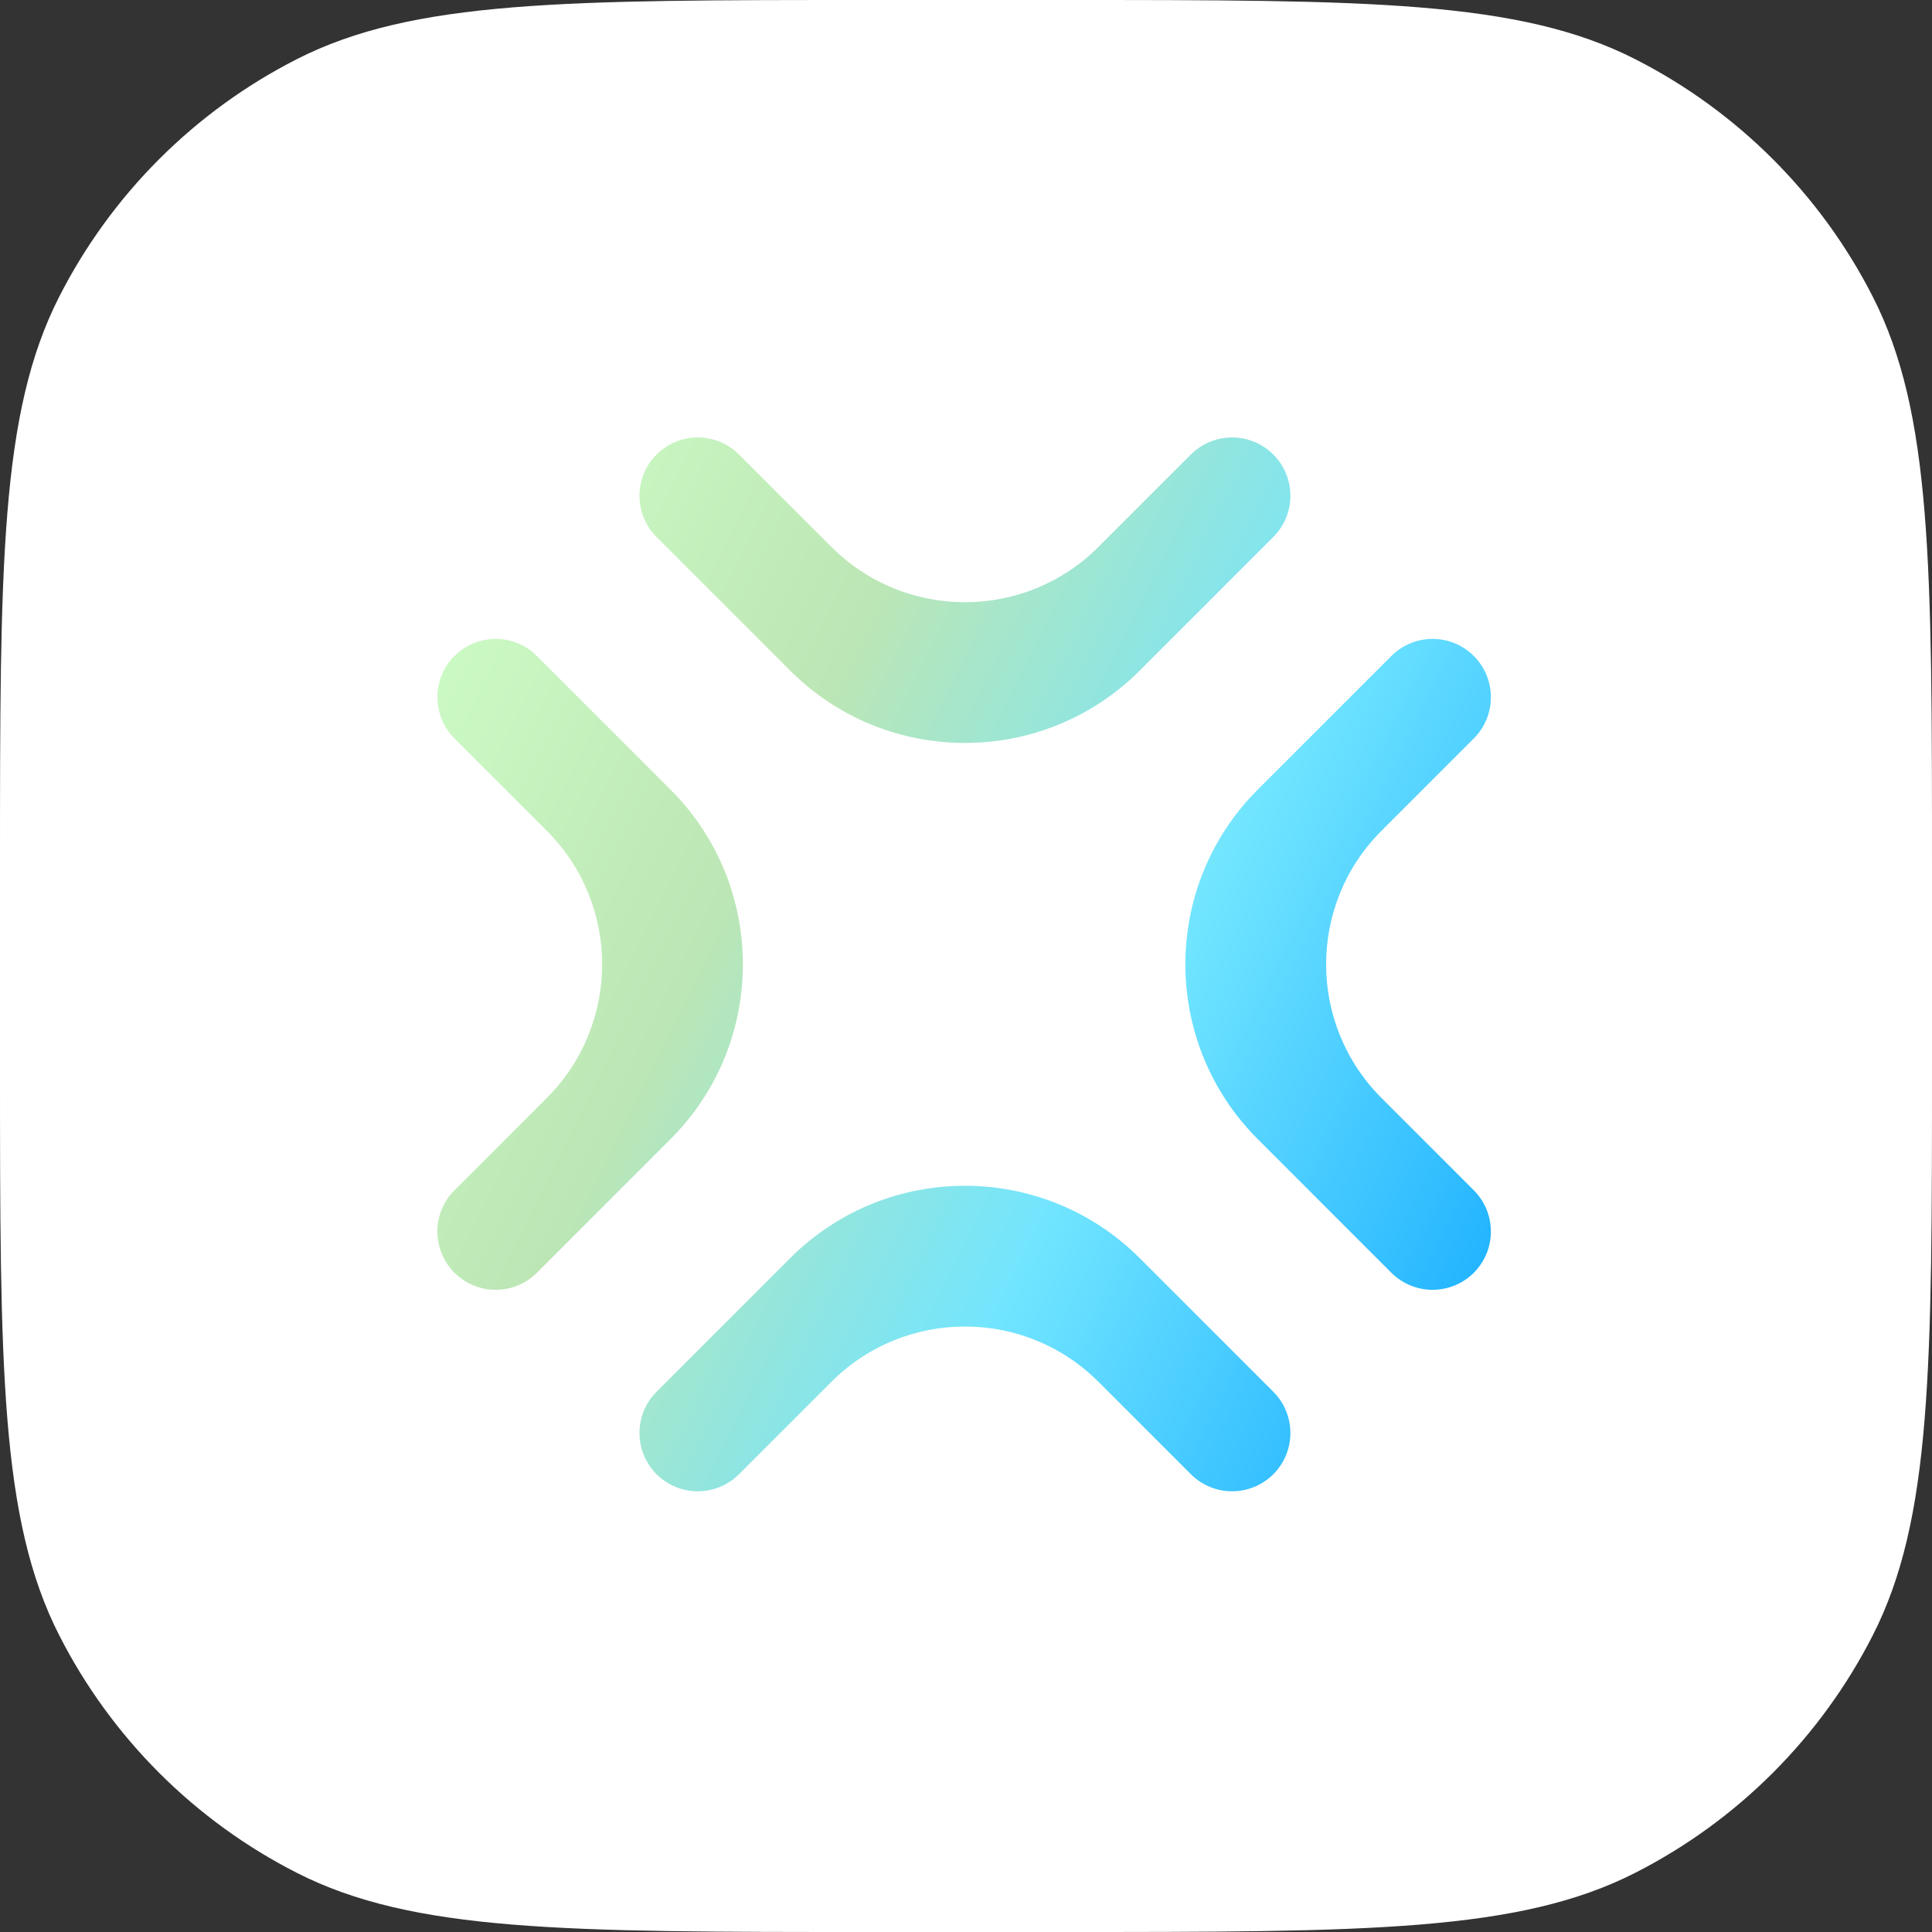 <svg width="640" height="640" viewBox="0 0 640 640" fill="none" xmlns="http://www.w3.org/2000/svg">
<rect x="0" y="0" width="640" height="640" fill="#333333" stroke="none"/>
<path d="M0 288C0 187.191 0 136.786 19.619 98.282C36.876 64.412 64.412 36.876 98.282 19.619C136.786 0 187.191 0 288 0H352C452.809 0 503.214 0 541.718 19.619C575.587 36.876 603.124 64.412 620.381 98.282C640 136.786 640 187.191 640 288V352C640 452.809 640 503.214 620.381 541.718C603.124 575.587 575.587 603.124 541.718 620.381C503.214 640 452.809 640 352 640H288C187.191 640 136.786 640 98.282 620.381C64.412 603.124 36.876 575.587 19.619 541.718C0 503.214 0 452.809 0 352V288Z" fill="white"/>
<path fill-rule="evenodd" clip-rule="evenodd" d="M244.804 150.566C237.262 143.024 225.034 143.024 217.492 150.566C209.95 158.109 209.95 170.337 217.492 177.879L261.742 222.128C293.722 254.109 345.573 254.109 377.554 222.128L421.803 177.879C429.345 170.337 429.345 158.109 421.803 150.566C414.261 143.024 402.033 143.024 394.491 150.566L363.898 181.16C339.459 205.599 299.837 205.599 275.398 181.16L244.804 150.566ZM150.543 394.302C143.001 401.844 143.001 414.072 150.543 421.614C158.085 429.156 170.313 429.156 177.856 421.614L222.105 377.364C254.086 345.384 254.086 293.533 222.105 261.553L177.856 217.303C170.313 209.761 158.085 209.761 150.543 217.303C143.001 224.845 143.001 237.073 150.543 244.615L181.137 275.209C205.575 299.647 205.575 339.27 181.137 363.708L150.543 394.302ZM488.218 394.302C495.76 401.844 495.76 414.072 488.218 421.614C480.676 429.156 468.448 429.156 460.906 421.614L416.656 377.364C384.676 345.384 384.676 293.533 416.656 261.553L460.906 217.303C468.448 209.761 480.676 209.761 488.218 217.303C495.76 224.845 495.76 237.073 488.218 244.615L457.625 275.209C433.186 299.647 433.186 339.27 457.624 363.708L488.218 394.302ZM217.492 488.351C225.034 495.893 237.262 495.893 244.804 488.351L275.398 457.758C299.837 433.319 339.459 433.319 363.898 457.758L394.491 488.351C402.033 495.893 414.261 495.893 421.803 488.351C429.345 480.809 429.345 468.581 421.803 461.039L377.554 416.789C345.573 384.809 293.722 384.809 261.742 416.789L217.492 461.039C209.95 468.581 209.95 480.809 217.492 488.351Z" fill="url(#paint0_linear)"/>
<defs>
<linearGradient id="paint0_linear" x1="493.875" y1="494.008" x2="74.777" y2="286.53" gradientUnits="userSpaceOnUse">
<stop stop-color="#0FA8FF"/>
<stop offset="0.365" stop-color="#71E5FF"/>
<stop offset="0.672" stop-color="#BCE6B5"/>
<stop offset="1" stop-color="#D0FFC8"/>
</linearGradient>
</defs>
</svg>
